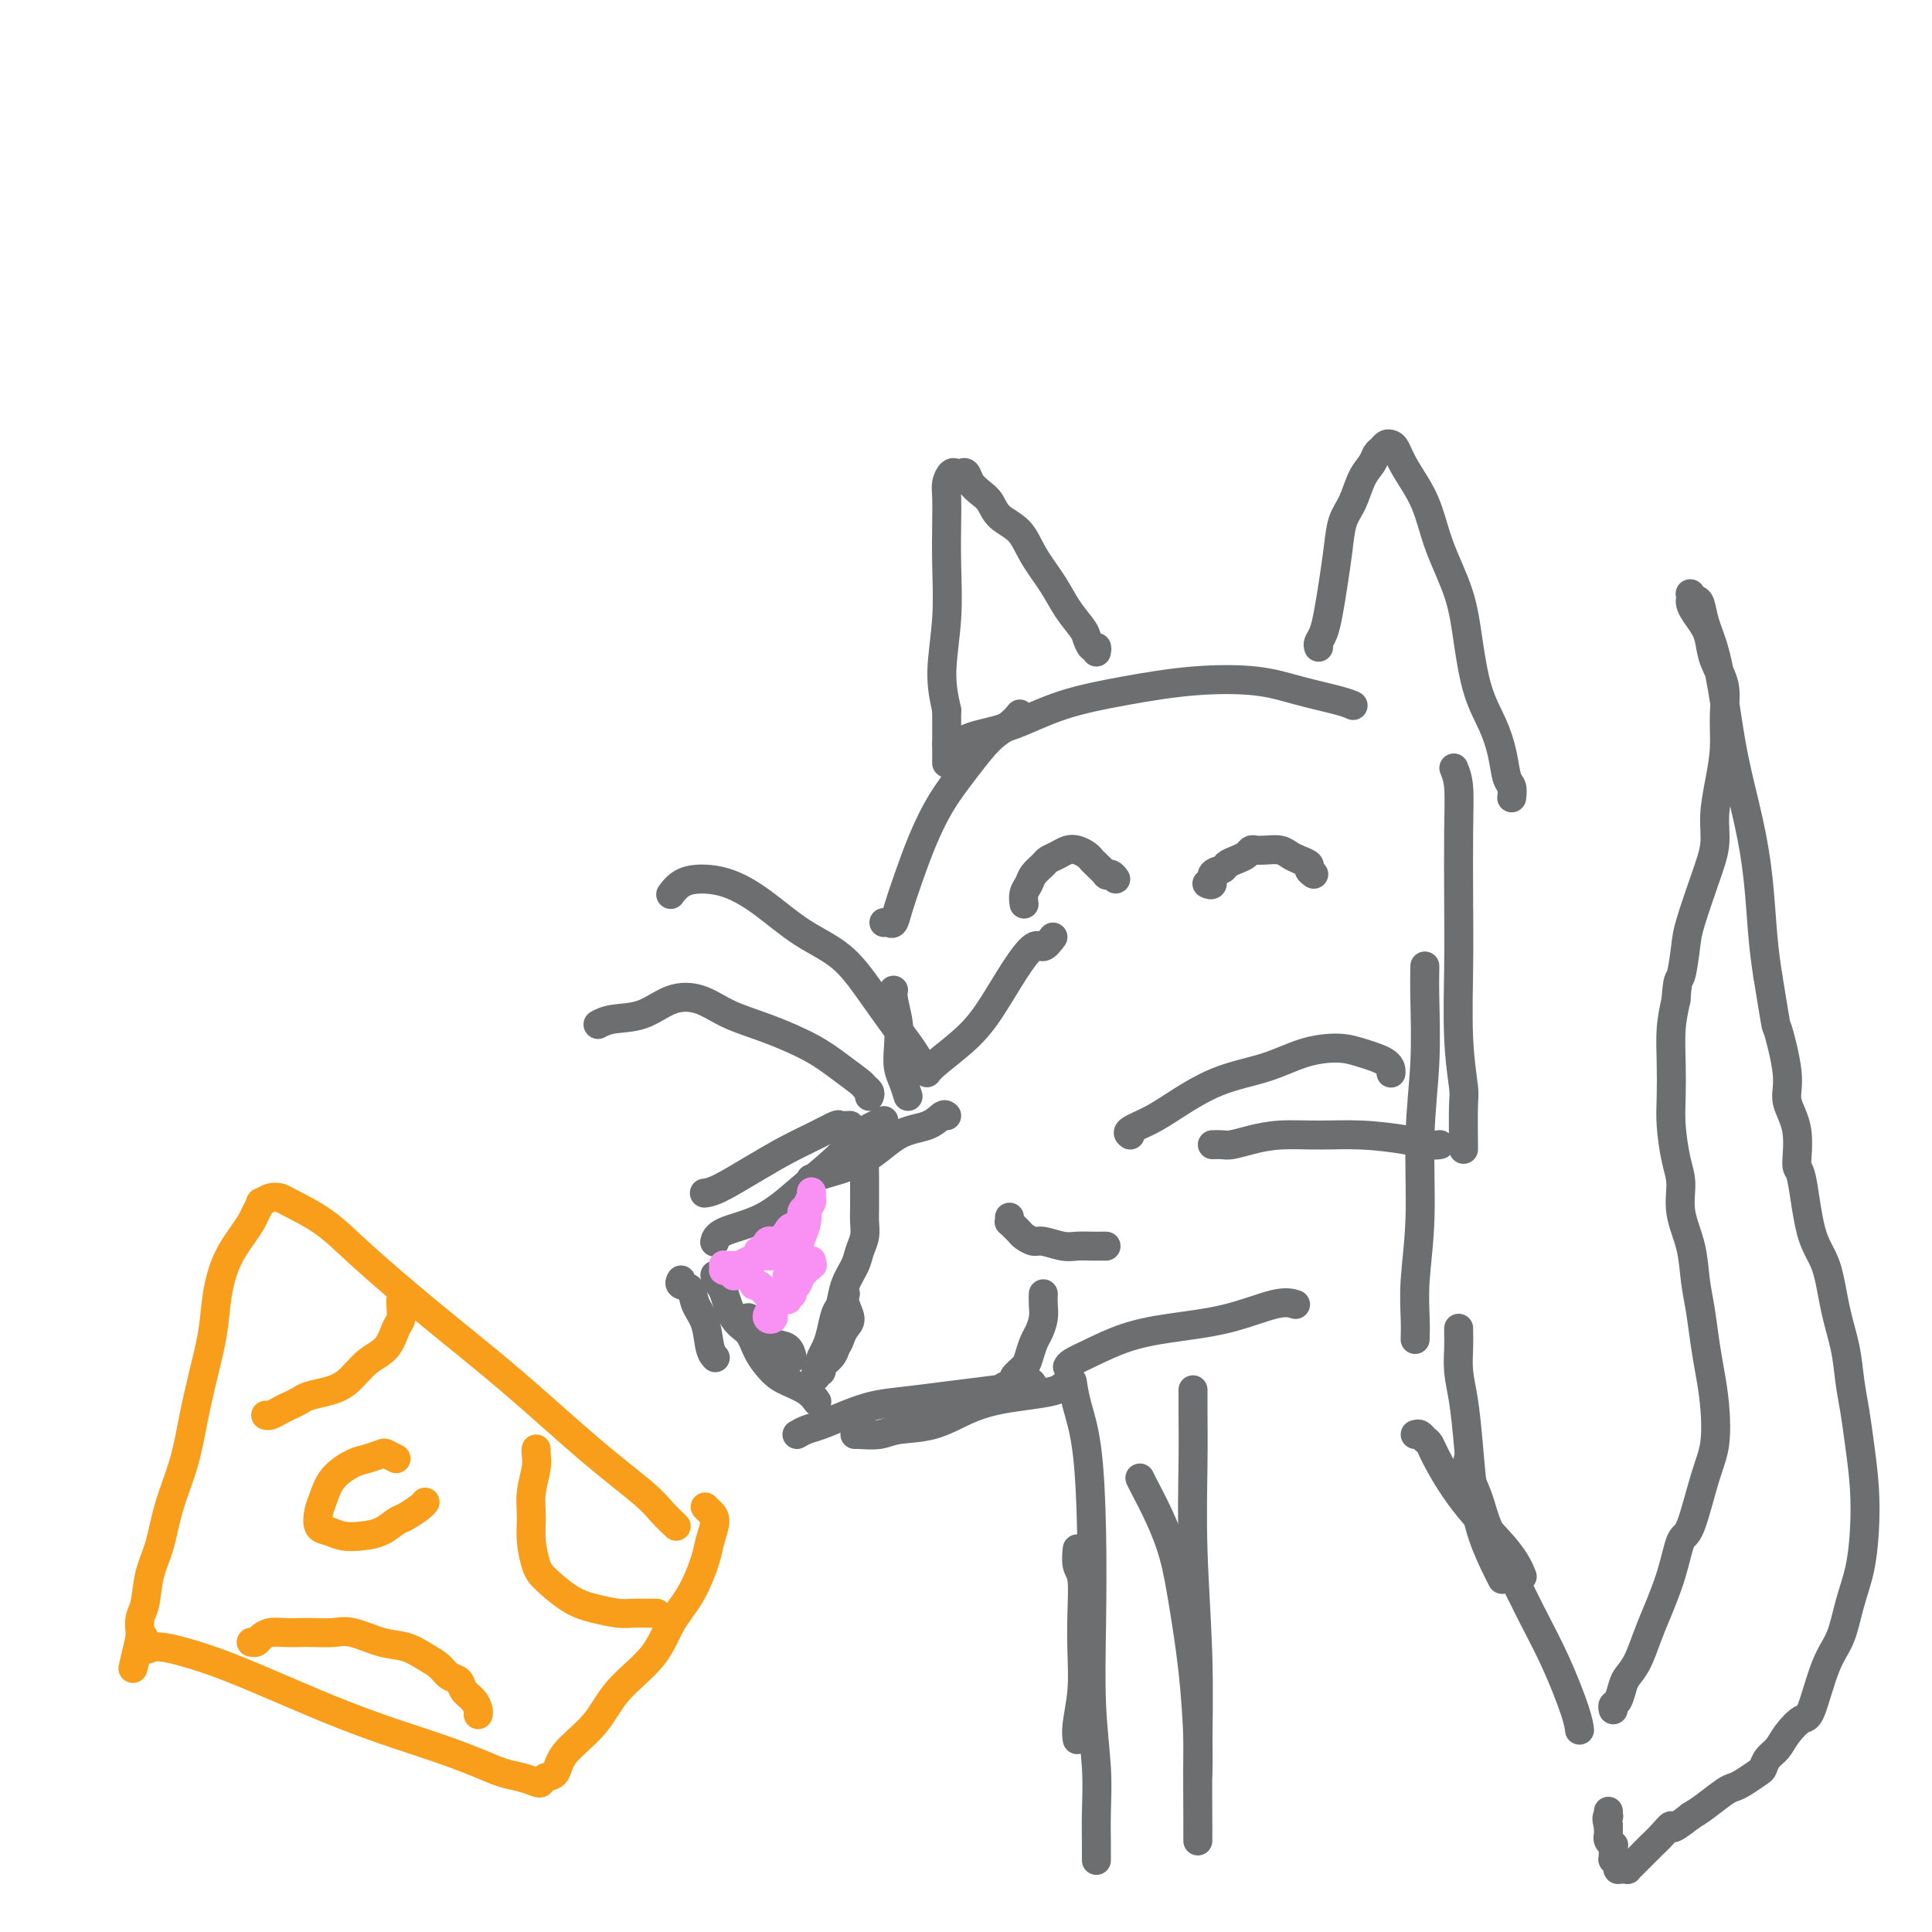 <svg viewBox='0 0 400 400' version='1.1' xmlns='http://www.w3.org/2000/svg' xmlns:xlink='http://www.w3.org/1999/xlink'><g fill='none' stroke='#6D6E70' stroke-width='6' stroke-linecap='round' stroke-linejoin='round'><path d='M218,194c-0.707,0.942 -1.414,1.885 -2,2c-0.586,0.115 -1.049,-0.597 -2,0c-0.951,0.597 -2.388,2.503 -4,5c-1.612,2.497 -3.399,5.583 -5,8c-1.601,2.417 -3.017,4.163 -5,6c-1.983,1.837 -4.534,3.764 -6,5c-1.466,1.236 -1.847,1.782 -2,2c-0.153,0.218 -0.076,0.109 0,0'/><path d='M196,231c-0.224,-0.201 -0.447,-0.401 -1,0c-0.553,0.401 -1.434,1.404 -3,2c-1.566,0.596 -3.817,0.787 -6,2c-2.183,1.213 -4.296,3.449 -7,5c-2.704,1.551 -5.997,2.418 -8,3c-2.003,0.582 -2.715,0.881 -3,1c-0.285,0.119 -0.142,0.060 0,0'/><path d='M183,232c-0.613,0.311 -1.227,0.621 -2,1c-0.773,0.379 -1.706,0.825 -3,2c-1.294,1.175 -2.949,3.079 -5,5c-2.051,1.921 -4.497,3.860 -7,6c-2.503,2.140 -5.063,4.481 -8,6c-2.937,1.519 -6.252,2.217 -8,3c-1.748,0.783 -1.928,1.652 -2,2c-0.072,0.348 -0.036,0.174 0,0'/><path d='M176,233c-0.816,0.043 -1.633,0.086 -2,0c-0.367,-0.086 -0.286,-0.300 -1,0c-0.714,0.300 -2.223,1.114 -4,2c-1.777,0.886 -3.821,1.845 -6,3c-2.179,1.155 -4.491,2.505 -7,4c-2.509,1.495 -5.214,3.133 -7,4c-1.786,0.867 -2.653,0.962 -3,1c-0.347,0.038 -0.173,0.019 0,0'/><path d='M141,265c-0.211,0.378 -0.422,0.755 0,1c0.422,0.245 1.476,0.356 2,1c0.524,0.644 0.519,1.819 1,3c0.481,1.181 1.449,2.368 2,4c0.551,1.632 0.687,3.709 1,5c0.313,1.291 0.804,1.798 1,2c0.196,0.202 0.098,0.101 0,0'/><path d='M154,273c0.450,0.057 0.900,0.113 1,0c0.100,-0.113 -0.149,-0.396 0,0c0.149,0.396 0.695,1.473 1,2c0.305,0.527 0.369,0.506 1,1c0.631,0.494 1.829,1.504 3,2c1.171,0.496 2.315,0.480 3,1c0.685,0.520 0.910,1.577 1,2c0.090,0.423 0.045,0.211 0,0'/><path d='M165,297c0.620,-0.356 1.240,-0.711 2,-1c0.760,-0.289 1.659,-0.511 3,-1c1.341,-0.489 3.123,-1.244 5,-2c1.877,-0.756 3.850,-1.511 6,-2c2.150,-0.489 4.478,-0.710 7,-1c2.522,-0.290 5.240,-0.648 8,-1c2.760,-0.352 5.563,-0.696 8,-1c2.437,-0.304 4.509,-0.566 6,-1c1.491,-0.434 2.401,-1.040 3,-1c0.599,0.040 0.885,0.726 1,1c0.115,0.274 0.057,0.137 0,0'/><path d='M177,297c0.047,-0.028 0.093,-0.055 1,0c0.907,0.055 2.674,0.194 4,0c1.326,-0.194 2.211,-0.720 4,-1c1.789,-0.280 4.482,-0.312 7,-1c2.518,-0.688 4.860,-2.030 7,-3c2.140,-0.970 4.076,-1.566 6,-2c1.924,-0.434 3.835,-0.704 6,-1c2.165,-0.296 4.583,-0.618 6,-1c1.417,-0.382 1.833,-0.823 2,-1c0.167,-0.177 0.083,-0.088 0,0'/><path d='M221,283c0.130,-0.274 0.260,-0.547 1,-1c0.740,-0.453 2.091,-1.085 4,-2c1.909,-0.915 4.375,-2.112 7,-3c2.625,-0.888 5.408,-1.467 9,-2c3.592,-0.533 7.994,-1.019 12,-2c4.006,-0.981 7.617,-2.456 10,-3c2.383,-0.544 3.538,-0.155 4,0c0.462,0.155 0.231,0.078 0,0'/><path d='M188,227c-0.312,-1.019 -0.623,-2.037 -1,-3c-0.377,-0.963 -0.819,-1.869 -1,-3c-0.181,-1.131 -0.101,-2.485 0,-4c0.101,-1.515 0.223,-3.190 0,-5c-0.223,-1.810 -0.791,-3.757 -1,-5c-0.209,-1.243 -0.060,-1.784 0,-2c0.060,-0.216 0.030,-0.108 0,0'/><path d='M183,191c0.328,-0.056 0.657,-0.112 1,0c0.343,0.112 0.702,0.391 1,0c0.298,-0.391 0.536,-1.453 1,-3c0.464,-1.547 1.155,-3.580 2,-6c0.845,-2.420 1.843,-5.228 3,-8c1.157,-2.772 2.471,-5.507 4,-8c1.529,-2.493 3.272,-4.745 5,-7c1.728,-2.255 3.443,-4.512 5,-6c1.557,-1.488 2.958,-2.208 4,-3c1.042,-0.792 1.726,-1.655 2,-2c0.274,-0.345 0.137,-0.173 0,0'/><path d='M196,154c0.133,0.092 0.266,0.184 1,0c0.734,-0.184 2.069,-0.643 3,-1c0.931,-0.357 1.457,-0.610 3,-1c1.543,-0.390 4.104,-0.915 7,-2c2.896,-1.085 6.126,-2.730 10,-4c3.874,-1.270 8.392,-2.166 13,-3c4.608,-0.834 9.305,-1.607 14,-2c4.695,-0.393 9.388,-0.406 13,0c3.612,0.406 6.143,1.233 9,2c2.857,0.767 6.038,1.476 8,2c1.962,0.524 2.703,0.864 3,1c0.297,0.136 0.148,0.068 0,0'/><path d='M301,159c0.422,1.048 0.844,2.096 1,4c0.156,1.904 0.046,4.664 0,9c-0.046,4.336 -0.026,10.247 0,15c0.026,4.753 0.060,8.347 0,13c-0.060,4.653 -0.212,10.366 0,15c0.212,4.634 0.789,8.191 1,10c0.211,1.809 0.057,1.872 0,4c-0.057,2.128 -0.016,6.322 0,8c0.016,1.678 0.008,0.839 0,0'/><path d='M295,200c-0.033,1.828 -0.065,3.655 0,7c0.065,3.345 0.228,8.207 0,13c-0.228,4.793 -0.846,9.516 -1,15c-0.154,5.484 0.155,11.729 0,17c-0.155,5.271 -0.773,9.567 -1,13c-0.227,3.433 -0.061,6.001 0,8c0.061,1.999 0.017,3.428 0,4c-0.017,0.572 -0.009,0.286 0,0'/><path d='M247,288c0.002,-0.227 0.004,-0.455 0,0c-0.004,0.455 -0.015,1.591 0,4c0.015,2.409 0.057,6.091 0,11c-0.057,4.909 -0.211,11.046 0,18c0.211,6.954 0.789,14.725 1,22c0.211,7.275 0.057,14.053 0,20c-0.057,5.947 -0.015,11.063 0,14c0.015,2.937 0.004,3.696 0,4c-0.004,0.304 -0.002,0.152 0,0'/><path d='M236,306c0.161,0.351 0.323,0.701 1,2c0.677,1.299 1.870,3.545 3,6c1.130,2.455 2.198,5.117 3,8c0.802,2.883 1.339,5.985 2,10c0.661,4.015 1.445,8.942 2,14c0.555,5.058 0.880,10.246 1,14c0.120,3.754 0.034,6.072 0,7c-0.034,0.928 -0.017,0.464 0,0'/><path d='M302,275c-0.006,0.201 -0.013,0.401 0,1c0.013,0.599 0.044,1.595 0,3c-0.044,1.405 -0.165,3.219 0,5c0.165,1.781 0.615,3.527 1,6c0.385,2.473 0.706,5.671 1,9c0.294,3.329 0.562,6.787 1,10c0.438,3.213 1.045,6.181 2,9c0.955,2.819 2.257,5.490 3,7c0.743,1.510 0.927,1.860 1,2c0.073,0.140 0.037,0.070 0,0'/><path d='M304,302c-0.190,0.836 -0.380,1.672 0,3c0.380,1.328 1.328,3.147 2,5c0.672,1.853 1.066,3.738 2,6c0.934,2.262 2.408,4.901 4,8c1.592,3.099 3.302,6.659 5,10c1.698,3.341 3.383,6.462 5,10c1.617,3.538 3.166,7.491 4,10c0.834,2.509 0.953,3.574 1,4c0.047,0.426 0.024,0.213 0,0'/><path d='M273,134c-0.089,-0.281 -0.178,-0.562 0,-1c0.178,-0.438 0.624,-1.033 1,-2c0.376,-0.967 0.681,-2.304 1,-4c0.319,-1.696 0.651,-3.749 1,-6c0.349,-2.251 0.713,-4.700 1,-7c0.287,-2.300 0.497,-4.451 1,-6c0.503,-1.549 1.301,-2.495 2,-4c0.699,-1.505 1.301,-3.570 2,-5c0.699,-1.430 1.497,-2.226 2,-3c0.503,-0.774 0.712,-1.527 1,-2c0.288,-0.473 0.656,-0.667 1,-1c0.344,-0.333 0.666,-0.806 1,-1c0.334,-0.194 0.682,-0.111 1,0c0.318,0.111 0.606,0.248 1,1c0.394,0.752 0.893,2.118 2,4c1.107,1.882 2.824,4.280 4,7c1.176,2.720 1.813,5.762 3,9c1.187,3.238 2.924,6.672 4,10c1.076,3.328 1.492,6.552 2,10c0.508,3.448 1.106,7.122 2,10c0.894,2.878 2.082,4.961 3,7c0.918,2.039 1.567,4.035 2,6c0.433,1.965 0.652,3.899 1,5c0.348,1.101 0.825,1.367 1,2c0.175,0.633 0.047,1.632 0,2c-0.047,0.368 -0.013,0.105 0,0c0.013,-0.105 0.007,-0.053 0,0'/><path d='M227,135c0.086,-0.474 0.171,-0.947 0,-1c-0.171,-0.053 -0.600,0.315 -1,0c-0.400,-0.315 -0.772,-1.314 -1,-2c-0.228,-0.686 -0.314,-1.058 -1,-2c-0.686,-0.942 -1.973,-2.453 -3,-4c-1.027,-1.547 -1.794,-3.128 -3,-5c-1.206,-1.872 -2.851,-4.035 -4,-6c-1.149,-1.965 -1.803,-3.733 -3,-5c-1.197,-1.267 -2.937,-2.032 -4,-3c-1.063,-0.968 -1.451,-2.140 -2,-3c-0.549,-0.860 -1.260,-1.407 -2,-2c-0.740,-0.593 -1.507,-1.232 -2,-2c-0.493,-0.768 -0.710,-1.664 -1,-2c-0.290,-0.336 -0.652,-0.110 -1,0c-0.348,0.110 -0.682,0.104 -1,0c-0.318,-0.104 -0.622,-0.308 -1,0c-0.378,0.308 -0.832,1.126 -1,2c-0.168,0.874 -0.049,1.803 0,3c0.049,1.197 0.030,2.663 0,5c-0.030,2.337 -0.070,5.544 0,9c0.070,3.456 0.250,7.161 0,11c-0.250,3.839 -0.928,7.811 -1,11c-0.072,3.189 0.464,5.594 1,8'/><path d='M196,147c0.000,8.250 0.000,5.374 0,5c0.000,-0.374 0.000,1.756 0,3c0.000,1.244 0.000,1.604 0,2c0.000,0.396 0.000,0.827 0,1c0.000,0.173 0.000,0.086 0,0'/><path d='M148,264c0.349,0.753 0.697,1.506 1,2c0.303,0.494 0.560,0.731 1,2c0.440,1.269 1.064,3.572 2,5c0.936,1.428 2.183,1.982 3,3c0.817,1.018 1.203,2.501 2,4c0.797,1.499 2.004,3.015 3,4c0.996,0.985 1.783,1.439 3,2c1.217,0.561 2.866,1.228 4,2c1.134,0.772 1.753,1.649 2,2c0.247,0.351 0.124,0.175 0,0'/><path d='M178,236c-0.113,0.340 -0.227,0.680 0,1c0.227,0.320 0.793,0.620 1,1c0.207,0.380 0.055,0.839 0,2c-0.055,1.161 -0.014,3.024 0,4c0.014,0.976 0.000,1.066 0,2c-0.000,0.934 0.012,2.714 0,4c-0.012,1.286 -0.048,2.079 0,3c0.048,0.921 0.182,1.970 0,3c-0.182,1.030 -0.679,2.042 -1,3c-0.321,0.958 -0.467,1.863 -1,3c-0.533,1.137 -1.452,2.506 -2,4c-0.548,1.494 -0.725,3.111 -1,4c-0.275,0.889 -0.648,1.049 -1,2c-0.352,0.951 -0.682,2.694 -1,4c-0.318,1.306 -0.625,2.177 -1,3c-0.375,0.823 -0.818,1.598 -1,2c-0.182,0.402 -0.102,0.429 0,1c0.102,0.571 0.228,1.684 0,2c-0.228,0.316 -0.809,-0.166 -1,0c-0.191,0.166 0.008,0.981 0,1c-0.008,0.019 -0.223,-0.757 0,-1c0.223,-0.243 0.885,0.048 1,0c0.115,-0.048 -0.315,-0.436 0,-1c0.315,-0.564 1.376,-1.304 2,-2c0.624,-0.696 0.812,-1.348 1,-2'/><path d='M173,279c0.805,-1.282 0.818,-1.486 1,-2c0.182,-0.514 0.532,-1.340 1,-2c0.468,-0.660 1.053,-1.156 1,-2c-0.053,-0.844 -0.745,-2.035 -1,-3c-0.255,-0.965 -0.073,-1.704 0,-2c0.073,-0.296 0.036,-0.148 0,0'/><path d='M272,181c-0.470,-0.334 -0.940,-0.668 -1,-1c-0.060,-0.332 0.290,-0.664 0,-1c-0.290,-0.336 -1.219,-0.678 -2,-1c-0.781,-0.322 -1.414,-0.623 -2,-1c-0.586,-0.377 -1.126,-0.830 -2,-1c-0.874,-0.170 -2.082,-0.057 -3,0c-0.918,0.057 -1.545,0.057 -2,0c-0.455,-0.057 -0.736,-0.170 -1,0c-0.264,0.170 -0.509,0.622 -1,1c-0.491,0.378 -1.227,0.683 -2,1c-0.773,0.317 -1.584,0.645 -2,1c-0.416,0.355 -0.437,0.736 -1,1c-0.563,0.264 -1.666,0.411 -2,1c-0.334,0.589 0.102,1.620 0,2c-0.102,0.380 -0.744,0.109 -1,0c-0.256,-0.109 -0.128,-0.054 0,0'/><path d='M231,182c-0.295,-0.408 -0.590,-0.816 -1,-1c-0.410,-0.184 -0.935,-0.143 -1,0c-0.065,0.143 0.331,0.389 0,0c-0.331,-0.389 -1.387,-1.411 -2,-2c-0.613,-0.589 -0.783,-0.743 -1,-1c-0.217,-0.257 -0.482,-0.616 -1,-1c-0.518,-0.384 -1.290,-0.794 -2,-1c-0.710,-0.206 -1.360,-0.207 -2,0c-0.640,0.207 -1.270,0.622 -2,1c-0.730,0.378 -1.558,0.720 -2,1c-0.442,0.280 -0.497,0.499 -1,1c-0.503,0.501 -1.455,1.283 -2,2c-0.545,0.717 -0.682,1.367 -1,2c-0.318,0.633 -0.816,1.247 -1,2c-0.184,0.753 -0.052,1.644 0,2c0.052,0.356 0.026,0.178 0,0'/><path d='M208,287c0.295,0.096 0.590,0.193 1,0c0.410,-0.193 0.936,-0.674 1,-1c0.064,-0.326 -0.334,-0.495 0,-1c0.334,-0.505 1.400,-1.345 2,-2c0.600,-0.655 0.735,-1.123 1,-2c0.265,-0.877 0.659,-2.162 1,-3c0.341,-0.838 0.627,-1.230 1,-2c0.373,-0.770 0.832,-1.919 1,-3c0.168,-1.081 0.045,-2.094 0,-3c-0.045,-0.906 -0.012,-1.706 0,-2c0.012,-0.294 0.003,-0.084 0,0c-0.003,0.084 -0.002,0.042 0,0'/><path d='M209,252c0.023,0.446 0.047,0.893 0,1c-0.047,0.107 -0.164,-0.125 0,0c0.164,0.125 0.608,0.607 1,1c0.392,0.393 0.731,0.698 1,1c0.269,0.302 0.469,0.603 1,1c0.531,0.397 1.391,0.891 2,1c0.609,0.109 0.965,-0.167 2,0c1.035,0.167 2.750,0.777 4,1c1.250,0.223 2.034,0.060 3,0c0.966,-0.060 2.115,-0.016 3,0c0.885,0.016 1.508,0.004 2,0c0.492,-0.004 0.855,-0.001 1,0c0.145,0.001 0.073,0.001 0,0'/><path d='M222,286c0.226,1.486 0.452,2.972 1,5c0.548,2.028 1.419,4.598 2,9c0.581,4.402 0.874,10.636 1,17c0.126,6.364 0.086,12.860 0,19c-0.086,6.140 -0.219,11.926 0,17c0.219,5.074 0.791,9.437 1,13c0.209,3.563 0.056,6.326 0,9c-0.056,2.674 -0.015,5.258 0,7c0.015,1.742 0.004,2.640 0,3c-0.004,0.360 -0.002,0.180 0,0'/><path d='M223,321c0.030,-0.292 0.060,-0.584 0,0c-0.060,0.584 -0.211,2.043 0,3c0.211,0.957 0.785,1.411 1,3c0.215,1.589 0.072,4.314 0,7c-0.072,2.686 -0.072,5.333 0,8c0.072,2.667 0.215,5.354 0,8c-0.215,2.646 -0.789,5.251 -1,7c-0.211,1.749 -0.060,2.643 0,3c0.060,0.357 0.030,0.179 0,0'/><path d='M293,297c0.332,-0.100 0.665,-0.201 1,0c0.335,0.201 0.674,0.702 1,1c0.326,0.298 0.641,0.392 1,1c0.359,0.608 0.762,1.729 2,4c1.238,2.271 3.311,5.691 6,9c2.689,3.309 5.993,6.506 8,9c2.007,2.494 2.716,4.284 3,5c0.284,0.716 0.142,0.358 0,0'/><path d='M334,354c-0.088,-0.388 -0.175,-0.777 0,-1c0.175,-0.223 0.613,-0.282 1,-1c0.387,-0.718 0.721,-2.096 1,-3c0.279,-0.904 0.501,-1.334 1,-2c0.499,-0.666 1.275,-1.570 2,-3c0.725,-1.430 1.401,-3.387 2,-5c0.599,-1.613 1.123,-2.881 2,-5c0.877,-2.119 2.109,-5.088 3,-8c0.891,-2.912 1.441,-5.768 2,-7c0.559,-1.232 1.128,-0.842 2,-3c0.872,-2.158 2.049,-6.864 3,-10c0.951,-3.136 1.678,-4.701 2,-7c0.322,-2.299 0.241,-5.333 0,-8c-0.241,-2.667 -0.641,-4.966 -1,-7c-0.359,-2.034 -0.678,-3.802 -1,-6c-0.322,-2.198 -0.646,-4.825 -1,-7c-0.354,-2.175 -0.739,-3.899 -1,-6c-0.261,-2.101 -0.399,-4.581 -1,-7c-0.601,-2.419 -1.664,-4.777 -2,-7c-0.336,-2.223 0.054,-4.311 0,-6c-0.054,-1.689 -0.551,-2.978 -1,-5c-0.449,-2.022 -0.850,-4.777 -1,-7c-0.150,-2.223 -0.051,-3.916 0,-6c0.051,-2.084 0.052,-4.561 0,-7c-0.052,-2.439 -0.158,-4.840 0,-7c0.158,-2.160 0.579,-4.080 1,-6'/><path d='M347,207c0.326,-4.839 0.641,-3.938 1,-5c0.359,-1.062 0.761,-4.088 1,-6c0.239,-1.912 0.316,-2.712 1,-5c0.684,-2.288 1.977,-6.066 3,-9c1.023,-2.934 1.776,-5.024 2,-7c0.224,-1.976 -0.082,-3.836 0,-6c0.082,-2.164 0.551,-4.630 1,-7c0.449,-2.370 0.877,-4.644 1,-7c0.123,-2.356 -0.060,-4.794 0,-7c0.060,-2.206 0.363,-4.180 0,-6c-0.363,-1.820 -1.393,-3.486 -2,-5c-0.607,-1.514 -0.789,-2.878 -1,-4c-0.211,-1.122 -0.449,-2.003 -1,-3c-0.551,-0.997 -1.415,-2.109 -2,-3c-0.585,-0.891 -0.889,-1.560 -1,-2c-0.111,-0.440 -0.027,-0.650 0,-1c0.027,-0.350 -0.004,-0.839 0,-1c0.004,-0.161 0.042,0.006 0,0c-0.042,-0.006 -0.163,-0.187 0,0c0.163,0.187 0.610,0.740 1,1c0.390,0.260 0.722,0.226 1,1c0.278,0.774 0.501,2.355 1,4c0.499,1.645 1.275,3.354 2,6c0.725,2.646 1.398,6.229 2,10c0.602,3.771 1.131,7.732 2,12c0.869,4.268 2.078,8.845 3,13c0.922,4.155 1.556,7.888 2,12c0.444,4.112 0.698,8.603 1,12c0.302,3.397 0.651,5.698 1,8'/><path d='M366,202c2.024,12.390 1.585,9.864 2,11c0.415,1.136 1.683,5.934 2,9c0.317,3.066 -0.316,4.399 0,6c0.316,1.601 1.583,3.470 2,6c0.417,2.530 -0.016,5.721 0,7c0.016,1.279 0.480,0.647 1,3c0.520,2.353 1.095,7.692 2,11c0.905,3.308 2.140,4.585 3,7c0.860,2.415 1.343,5.969 2,9c0.657,3.031 1.486,5.539 2,8c0.514,2.461 0.713,4.875 1,7c0.287,2.125 0.663,3.960 1,6c0.337,2.040 0.634,4.286 1,7c0.366,2.714 0.800,5.895 1,9c0.200,3.105 0.164,6.135 0,9c-0.164,2.865 -0.457,5.567 -1,8c-0.543,2.433 -1.338,4.597 -2,7c-0.662,2.403 -1.192,5.045 -2,7c-0.808,1.955 -1.893,3.223 -3,6c-1.107,2.777 -2.237,7.061 -3,9c-0.763,1.939 -1.161,1.532 -2,2c-0.839,0.468 -2.121,1.812 -3,3c-0.879,1.188 -1.355,2.220 -2,3c-0.645,0.780 -1.457,1.309 -2,2c-0.543,0.691 -0.815,1.545 -1,2c-0.185,0.455 -0.283,0.510 -1,1c-0.717,0.490 -2.054,1.416 -3,2c-0.946,0.584 -1.501,0.827 -2,1c-0.499,0.173 -0.942,0.277 -2,1c-1.058,0.723 -2.731,2.064 -4,3c-1.269,0.936 -2.135,1.468 -3,2'/><path d='M350,376c-4.682,3.765 -3.888,2.179 -4,2c-0.112,-0.179 -1.129,1.051 -2,2c-0.871,0.949 -1.596,1.617 -2,2c-0.404,0.383 -0.486,0.481 -1,1c-0.514,0.519 -1.461,1.460 -2,2c-0.539,0.540 -0.670,0.681 -1,1c-0.330,0.319 -0.859,0.817 -1,1c-0.141,0.183 0.106,0.050 0,0c-0.106,-0.050 -0.563,-0.016 -1,0c-0.437,0.016 -0.853,0.014 -1,0c-0.147,-0.014 -0.025,-0.042 0,0c0.025,0.042 -0.046,0.152 0,0c0.046,-0.152 0.208,-0.565 0,-1c-0.208,-0.435 -0.788,-0.891 -1,-1c-0.212,-0.109 -0.056,0.129 0,0c0.056,-0.129 0.011,-0.626 0,-1c-0.011,-0.374 0.011,-0.626 0,-1c-0.011,-0.374 -0.056,-0.870 0,-1c0.056,-0.130 0.211,0.106 0,0c-0.211,-0.106 -0.789,-0.554 -1,-1c-0.211,-0.446 -0.057,-0.890 0,-1c0.057,-0.110 0.015,0.115 0,0c-0.015,-0.115 -0.004,-0.569 0,-1c0.004,-0.431 0.001,-0.837 0,-1c-0.001,-0.163 -0.001,-0.081 0,0'/><path d='M333,378c-0.619,-1.861 -0.166,-2.014 0,-2c0.166,0.014 0.045,0.196 0,0c-0.045,-0.196 -0.013,-0.770 0,-1c0.013,-0.230 0.006,-0.115 0,0'/><path d='M234,235c-0.356,-0.251 -0.713,-0.503 0,-1c0.713,-0.497 2.495,-1.240 4,-2c1.505,-0.760 2.734,-1.539 5,-3c2.266,-1.461 5.570,-3.605 9,-5c3.430,-1.395 6.986,-2.043 10,-3c3.014,-0.957 5.487,-2.225 8,-3c2.513,-0.775 5.066,-1.059 7,-1c1.934,0.059 3.250,0.459 5,1c1.750,0.541 3.933,1.223 5,2c1.067,0.777 1.019,1.651 1,2c-0.019,0.349 -0.010,0.175 0,0'/><path d='M251,237c0.705,-0.022 1.410,-0.044 2,0c0.590,0.044 1.066,0.155 2,0c0.934,-0.155 2.325,-0.575 4,-1c1.675,-0.425 3.635,-0.856 6,-1c2.365,-0.144 5.135,0.000 8,0c2.865,-0.000 5.826,-0.144 9,0c3.174,0.144 6.562,0.575 9,1c2.438,0.425 3.926,0.845 5,1c1.074,0.155 1.736,0.044 2,0c0.264,-0.044 0.132,-0.022 0,0'/><path d='M190,219c-0.622,-0.978 -1.244,-1.957 -2,-3c-0.756,-1.043 -1.645,-2.151 -3,-4c-1.355,-1.849 -3.175,-4.439 -5,-7c-1.825,-2.561 -3.653,-5.093 -6,-7c-2.347,-1.907 -5.213,-3.189 -8,-5c-2.787,-1.811 -5.497,-4.152 -8,-6c-2.503,-1.848 -4.801,-3.202 -7,-4c-2.199,-0.798 -4.301,-1.039 -6,-1c-1.699,0.039 -2.996,0.357 -4,1c-1.004,0.643 -1.715,1.612 -2,2c-0.285,0.388 -0.142,0.194 0,0'/><path d='M180,227c0.107,-0.322 0.213,-0.644 0,-1c-0.213,-0.356 -0.746,-0.745 -1,-1c-0.254,-0.255 -0.230,-0.374 -1,-1c-0.770,-0.626 -2.336,-1.758 -4,-3c-1.664,-1.242 -3.427,-2.595 -6,-4c-2.573,-1.405 -5.957,-2.863 -9,-4c-3.043,-1.137 -5.745,-1.952 -8,-3c-2.255,-1.048 -4.062,-2.330 -6,-3c-1.938,-0.670 -4.008,-0.729 -6,0c-1.992,0.729 -3.905,2.247 -6,3c-2.095,0.753 -4.372,0.741 -6,1c-1.628,0.259 -2.608,0.788 -3,1c-0.392,0.212 -0.196,0.106 0,0'/></g>
<g fill='none' stroke='#F99E1B' stroke-width='6' stroke-linecap='round' stroke-linejoin='round'><path d='M140,316c-1.048,-0.999 -2.097,-1.997 -3,-3c-0.903,-1.003 -1.661,-2.009 -4,-4c-2.339,-1.991 -6.261,-4.965 -11,-9c-4.739,-4.035 -10.296,-9.130 -16,-14c-5.704,-4.870 -11.555,-9.515 -17,-14c-5.445,-4.485 -10.484,-8.811 -14,-12c-3.516,-3.189 -5.510,-5.243 -8,-7c-2.490,-1.757 -5.475,-3.219 -7,-4c-1.525,-0.781 -1.589,-0.883 -2,-1c-0.411,-0.117 -1.170,-0.250 -2,0c-0.830,0.250 -1.730,0.884 -2,1c-0.270,0.116 0.090,-0.285 0,0c-0.090,0.285 -0.630,1.256 -1,2c-0.370,0.744 -0.571,1.262 -1,2c-0.429,0.738 -1.088,1.695 -2,3c-0.912,1.305 -2.079,2.957 -3,5c-0.921,2.043 -1.597,4.475 -2,7c-0.403,2.525 -0.535,5.141 -1,8c-0.465,2.859 -1.265,5.961 -2,9c-0.735,3.039 -1.405,6.015 -2,9c-0.595,2.985 -1.115,5.979 -2,9c-0.885,3.021 -2.136,6.068 -3,9c-0.864,2.932 -1.342,5.749 -2,8c-0.658,2.251 -1.497,3.938 -2,6c-0.503,2.062 -0.671,4.501 -1,6c-0.329,1.499 -0.819,2.057 -1,3c-0.181,0.943 -0.052,2.269 0,3c0.052,0.731 0.026,0.865 0,1'/><path d='M29,339c-2.831,12.230 -0.910,3.806 0,1c0.910,-2.806 0.808,0.005 1,1c0.192,0.995 0.679,0.173 2,0c1.321,-0.173 3.477,0.302 6,1c2.523,0.698 5.413,1.618 9,3c3.587,1.382 7.869,3.227 12,5c4.131,1.773 8.110,3.473 12,5c3.890,1.527 7.692,2.881 11,4c3.308,1.119 6.123,2.002 9,3c2.877,0.998 5.818,2.111 8,3c2.182,0.889 3.606,1.555 5,2c1.394,0.445 2.759,0.668 4,1c1.241,0.332 2.359,0.772 3,1c0.641,0.228 0.804,0.244 1,0c0.196,-0.244 0.426,-0.748 1,-1c0.574,-0.252 1.494,-0.252 2,-1c0.506,-0.748 0.599,-2.243 2,-4c1.401,-1.757 4.111,-3.776 6,-6c1.889,-2.224 2.958,-4.654 5,-7c2.042,-2.346 5.057,-4.608 7,-7c1.943,-2.392 2.812,-4.913 4,-7c1.188,-2.087 2.694,-3.739 4,-6c1.306,-2.261 2.413,-5.131 3,-7c0.587,-1.869 0.655,-2.736 1,-4c0.345,-1.264 0.969,-2.927 1,-4c0.031,-1.073 -0.530,-1.558 -1,-2c-0.470,-0.442 -0.849,-0.841 -1,-1c-0.151,-0.159 -0.076,-0.080 0,0'/><path d='M111,300c-0.031,0.202 -0.062,0.405 0,1c0.062,0.595 0.215,1.584 0,3c-0.215,1.416 -0.800,3.259 -1,5c-0.200,1.741 -0.014,3.380 0,5c0.014,1.620 -0.143,3.221 0,5c0.143,1.779 0.587,3.734 1,5c0.413,1.266 0.795,1.842 2,3c1.205,1.158 3.234,2.899 5,4c1.766,1.101 3.271,1.563 5,2c1.729,0.437 3.682,0.849 5,1c1.318,0.151 1.999,0.040 3,0c1.001,-0.040 2.320,-0.011 3,0c0.680,0.011 0.722,0.003 1,0c0.278,-0.003 0.794,-0.001 1,0c0.206,0.001 0.103,0.000 0,0'/><path d='M83,269c-0.021,0.116 -0.042,0.231 0,1c0.042,0.769 0.147,2.191 0,3c-0.147,0.809 -0.544,1.004 -1,2c-0.456,0.996 -0.969,2.792 -2,4c-1.031,1.208 -2.580,1.829 -4,3c-1.420,1.171 -2.712,2.891 -4,4c-1.288,1.109 -2.571,1.606 -4,2c-1.429,0.394 -3.002,0.684 -4,1c-0.998,0.316 -1.420,0.659 -2,1c-0.580,0.341 -1.318,0.680 -2,1c-0.682,0.320 -1.306,0.622 -2,1c-0.694,0.378 -1.456,0.833 -2,1c-0.544,0.167 -0.870,0.048 -1,0c-0.130,-0.048 -0.065,-0.024 0,0'/><path d='M99,355c0.057,-0.242 0.114,-0.484 0,-1c-0.114,-0.516 -0.400,-1.307 -1,-2c-0.600,-0.693 -1.514,-1.287 -2,-2c-0.486,-0.713 -0.544,-1.543 -1,-2c-0.456,-0.457 -1.309,-0.541 -2,-1c-0.691,-0.459 -1.220,-1.293 -2,-2c-0.780,-0.707 -1.810,-1.286 -3,-2c-1.190,-0.714 -2.538,-1.564 -4,-2c-1.462,-0.436 -3.038,-0.456 -5,-1c-1.962,-0.544 -4.310,-1.610 -6,-2c-1.690,-0.390 -2.721,-0.105 -4,0c-1.279,0.105 -2.805,0.031 -4,0c-1.195,-0.031 -2.060,-0.019 -3,0c-0.940,0.019 -1.954,0.043 -3,0c-1.046,-0.043 -2.123,-0.155 -3,0c-0.877,0.155 -1.555,0.578 -2,1c-0.445,0.422 -0.658,0.844 -1,1c-0.342,0.156 -0.812,0.044 -1,0c-0.188,-0.044 -0.094,-0.022 0,0'/><path d='M82,302c-0.806,-0.396 -1.613,-0.792 -2,-1c-0.387,-0.208 -0.355,-0.229 -1,0c-0.645,0.229 -1.966,0.707 -3,1c-1.034,0.293 -1.781,0.401 -3,1c-1.219,0.599 -2.910,1.690 -4,3c-1.090,1.310 -1.580,2.838 -2,4c-0.420,1.162 -0.770,1.958 -1,3c-0.230,1.042 -0.340,2.330 0,3c0.340,0.670 1.131,0.723 2,1c0.869,0.277 1.817,0.780 3,1c1.183,0.220 2.600,0.158 4,0c1.400,-0.158 2.781,-0.410 4,-1c1.219,-0.590 2.274,-1.517 3,-2c0.726,-0.483 1.122,-0.521 2,-1c0.878,-0.479 2.236,-1.398 3,-2c0.764,-0.602 0.932,-0.886 1,-1c0.068,-0.114 0.034,-0.057 0,0'/></g>
<g fill='none' stroke='#F990F4' stroke-width='6' stroke-linecap='round' stroke-linejoin='round'><path d='M168,261c-0.056,0.470 -0.112,0.941 0,1c0.112,0.059 0.391,-0.293 0,0c-0.391,0.293 -1.453,1.230 -2,2c-0.547,0.770 -0.581,1.372 -1,2c-0.419,0.628 -1.224,1.282 -2,2c-0.776,0.718 -1.525,1.500 -2,2c-0.475,0.500 -0.677,0.720 -1,1c-0.323,0.280 -0.767,0.622 -1,1c-0.233,0.378 -0.255,0.792 0,1c0.255,0.208 0.785,0.210 1,0c0.215,-0.210 0.113,-0.633 0,-1c-0.113,-0.367 -0.237,-0.679 0,-1c0.237,-0.321 0.834,-0.649 1,-1c0.166,-0.351 -0.100,-0.723 0,-1c0.100,-0.277 0.566,-0.459 1,-1c0.434,-0.541 0.834,-1.440 1,-2c0.166,-0.560 0.096,-0.780 0,-1c-0.096,-0.220 -0.217,-0.441 0,-1c0.217,-0.559 0.773,-1.456 1,-2c0.227,-0.544 0.124,-0.734 0,-1c-0.124,-0.266 -0.271,-0.607 0,-1c0.271,-0.393 0.959,-0.837 1,-1c0.041,-0.163 -0.566,-0.044 -1,0c-0.434,0.044 -0.695,0.013 -1,0c-0.305,-0.013 -0.652,-0.006 -1,0'/><path d='M162,259c-0.836,0.238 -1.427,0.834 -2,1c-0.573,0.166 -1.128,-0.099 -2,0c-0.872,0.099 -2.062,0.561 -3,1c-0.938,0.439 -1.624,0.854 -2,1c-0.376,0.146 -0.443,0.024 -1,0c-0.557,-0.024 -1.605,0.050 -2,0c-0.395,-0.050 -0.137,-0.223 0,0c0.137,0.223 0.152,0.842 0,1c-0.152,0.158 -0.472,-0.146 0,0c0.472,0.146 1.737,0.742 2,1c0.263,0.258 -0.476,0.177 0,0c0.476,-0.177 2.168,-0.450 3,0c0.832,0.450 0.804,1.622 1,2c0.196,0.378 0.616,-0.038 1,0c0.384,0.038 0.734,0.532 1,1c0.266,0.468 0.450,0.911 1,1c0.550,0.089 1.467,-0.177 2,0c0.533,0.177 0.683,0.795 1,1c0.317,0.205 0.802,-0.004 1,0c0.198,0.004 0.110,0.221 0,0c-0.110,-0.221 -0.240,-0.880 0,-1c0.240,-0.120 0.852,0.299 1,0c0.148,-0.299 -0.167,-1.315 0,-2c0.167,-0.685 0.815,-1.040 1,-2c0.185,-0.960 -0.095,-2.525 0,-4c0.095,-1.475 0.564,-2.859 1,-4c0.436,-1.141 0.839,-2.040 1,-3c0.161,-0.960 0.081,-1.980 0,-3'/><path d='M167,250c1.000,-3.043 1.000,-1.151 1,-1c-0.000,0.151 -0.000,-1.438 0,-2c0.000,-0.562 0.001,-0.095 0,0c-0.001,0.095 -0.003,-0.182 0,0c0.003,0.182 0.011,0.821 0,1c-0.011,0.179 -0.039,-0.103 0,0c0.039,0.103 0.147,0.591 0,1c-0.147,0.409 -0.549,0.738 -1,1c-0.451,0.262 -0.950,0.456 -1,1c-0.050,0.544 0.348,1.436 0,2c-0.348,0.564 -1.441,0.800 -2,1c-0.559,0.200 -0.584,0.365 -1,1c-0.416,0.635 -1.222,1.739 -2,2c-0.778,0.261 -1.528,-0.322 -2,0c-0.472,0.322 -0.665,1.548 -1,2c-0.335,0.452 -0.810,0.129 -1,0c-0.190,-0.129 -0.095,-0.065 0,0'/></g>
</svg>